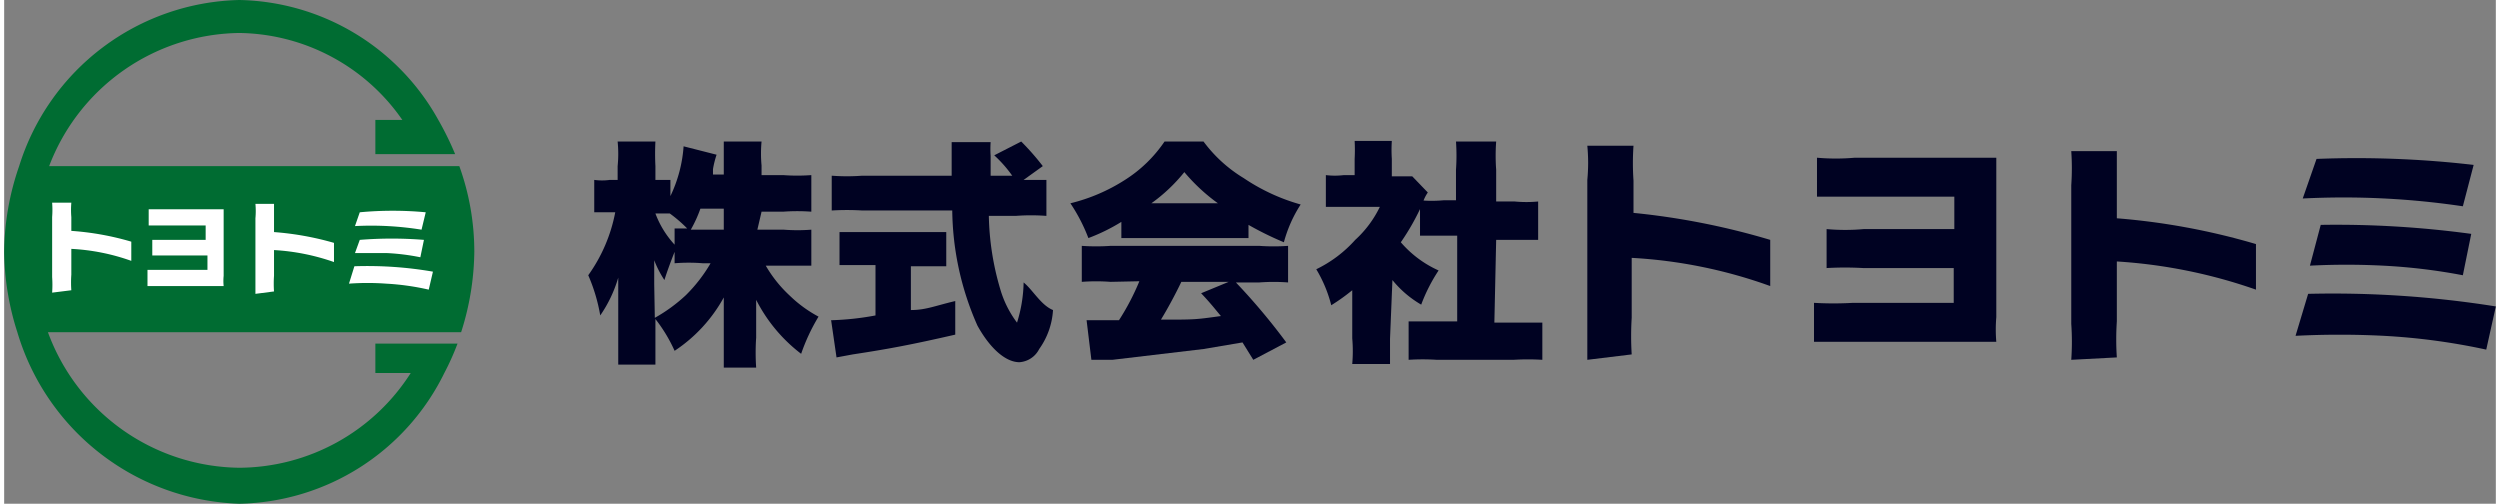 <svg xmlns="http://www.w3.org/2000/svg" viewBox="0 0 41.55 8.4" width="268" height="54">
  <rect x="0" y="0" width="41.55" height="8.4" fill="#808080" stroke="none"/>
  <defs>
    <style>
      .cls-1 {
        fill: #006c32;
      }

      .cls-2 {
        fill: #fff;
      }

      .cls-3 {
        fill: #000222;
      }
    </style>
  </defs>
  <g id="レイヤー_2" data-name="レイヤー 2">
    <g id="レイヤー_1-2" data-name="レイヤー 1">
      <g>
        <g>
          <path class="cls-1" d="M7.84,4.2a4.21,4.21,0,0,0-.25-1.43H.75A3.44,3.44,0,0,1,3.92.55,3.36,3.36,0,0,1,6.64,2H6.19v.57H7.52A5,5,0,0,0,7.24,2,3.88,3.88,0,0,0,3.92,0,3.94,3.94,0,0,0,.25,2.77,4.47,4.47,0,0,0,0,4.2,4.53,4.53,0,0,0,.22,5.54,4,4,0,0,0,3.92,8.4,3.89,3.89,0,0,0,7.34,6.22a4.31,4.31,0,0,0,.22-.49H6.19v.49h.59A3.41,3.41,0,0,1,3.92,7.8,3.44,3.44,0,0,1,.73,5.54H7.62A4.53,4.53,0,0,0,7.84,4.2Z"/>
          <g>
            <path class="cls-2" d="M.8,4.88a1.86,1.86,0,0,0,0-.26v-1a1.56,1.56,0,0,0,0-.24h.32a1.49,1.49,0,0,0,0,.24v.23a4.67,4.67,0,0,1,1,.18v.32a3.5,3.5,0,0,0-1-.2v.43a1.86,1.86,0,0,0,0,.26Z"/>
            <path class="cls-2" d="M4.19,4.9c0-.08,0-.13,0-.26v-1a1.34,1.34,0,0,0,0-.24H4.5v.47a4.92,4.92,0,0,1,1,.18v.32a3.63,3.63,0,0,0-1-.2v.43a1.86,1.86,0,0,0,0,.26Z"/>
            <path class="cls-2" d="M2.65,4.77H2.39V4.5h1V4.26H2.47V4h.89V3.76H2.41V3.49H3.66V4.6a.86.86,0,0,0,0,.17h-1Z"/>
            <path class="cls-2" d="M5.84,4.44a6.42,6.42,0,0,1,1.31.09l-.07.3a4.18,4.18,0,0,0-.71-.1,4.28,4.28,0,0,0-.62,0ZM5.93,4A6.71,6.71,0,0,1,7,4l-.06.29a3.7,3.7,0,0,0-.56-.07H5.85Zm0-.46a5.93,5.93,0,0,1,1.1,0l-.07.29a5.27,5.27,0,0,0-1.11-.06Z"/>
          </g>
        </g>
        <g>
          <path class="cls-3" d="M12.56,3.83H13a3,3,0,0,0,.46,0v.6l-.46,0h-.3a2.15,2.15,0,0,0,.4.5,2.13,2.13,0,0,0,.48.35,3.23,3.23,0,0,0-.29.62A2.63,2.63,0,0,1,12.54,5c0,.12,0,.25,0,.35v.28a3.7,3.7,0,0,0,0,.5H12c0-.14,0-.31,0-.5V5.34c0-.11,0-.23,0-.38a2.52,2.52,0,0,1-.82.89,2.55,2.55,0,0,0-.32-.53v.25c0,.2,0,.37,0,.51h-.62c0-.14,0-.32,0-.51V5c0-.08,0-.24,0-.37a2.18,2.18,0,0,1-.3.63,2.89,2.89,0,0,0-.2-.67,2.65,2.65,0,0,0,.45-1.05h-.09l-.26,0V3a.94.94,0,0,0,.26,0h.13V2.77a2.07,2.07,0,0,0,0-.41h.63a4,4,0,0,0,0,.41V3h.25v.27a2.28,2.28,0,0,0,.22-.83l.55.14a1.56,1.56,0,0,0-.06.24l0,.09H12V2.76c0-.17,0-.28,0-.4h.63a2.17,2.17,0,0,0,0,.4v.16h.36a3.18,3.18,0,0,0,.47,0v.61a3.18,3.18,0,0,0-.47,0h-.36ZM10.85,5.3a2.66,2.66,0,0,0,.52-.38,2.56,2.56,0,0,0,.41-.53h-.13a2.91,2.91,0,0,0-.47,0V4.2c-.06.15-.13.34-.17.47a1.71,1.71,0,0,1-.17-.33c0,.11,0,.26,0,.4Zm.33-1.49.21,0a2.26,2.26,0,0,0-.29-.25h0l-.17,0h-.07a1.58,1.58,0,0,0,.32.52Zm.43-.33a2.14,2.14,0,0,1-.16.35H12V3.48Z"/>
          <path class="cls-3" d="M14.36,4.42l-.43,0V3.87l.45,0h.89l.44,0v.57l-.43,0h-.16v.73c.25,0,.4-.07.74-.15v.56c-.74.17-1.12.24-1.71.33l-.27.05-.09-.62a4.64,4.64,0,0,0,.74-.08V4.42ZM17,3l.38,0v.6a3.39,3.39,0,0,0-.51,0h-.45a4.57,4.57,0,0,0,.19,1.22,1.72,1.72,0,0,0,.28.56A2.37,2.37,0,0,0,17,4.71c.15.12.29.38.49.46a1.24,1.24,0,0,1-.23.65.4.4,0,0,1-.33.22c-.23,0-.49-.23-.7-.61a4.85,4.85,0,0,1-.42-1.92H14.31a4.24,4.24,0,0,0-.51,0V2.93a3.49,3.49,0,0,0,.51,0H15.8c0-.45,0-.45,0-.56h.65a1.64,1.64,0,0,0,0,.23s0,.12,0,.33h.36a2.07,2.07,0,0,0-.3-.34l.45-.23a4.23,4.23,0,0,1,.36.41L17,3Z"/>
          <path class="cls-3" d="M18.63,3.7a3.12,3.12,0,0,1-.55.27,2.87,2.87,0,0,0-.3-.58A3,3,0,0,0,18.69,3a2.25,2.25,0,0,0,.66-.64H20a2.33,2.33,0,0,0,.67.61,3.27,3.27,0,0,0,.95.44,2.21,2.21,0,0,0-.28.63,5.35,5.35,0,0,1-.59-.29v.22H18.63Zm-.18,1a3.23,3.23,0,0,0-.48,0V4.1a3.54,3.54,0,0,0,.48,0h2.48a3.47,3.47,0,0,0,.48,0v.61a3.23,3.23,0,0,0-.48,0h-.39a10.5,10.5,0,0,1,.84,1L20.83,6l-.18-.29L20,5.82,18.48,6l-.35,0-.08-.66h.54a4,4,0,0,0,.34-.65Zm1.79-1.31a3.09,3.09,0,0,1-.56-.52,2.77,2.77,0,0,1-.55.52Zm-.61,1.31c-.1.21-.23.45-.34.63.57,0,.57,0,1-.06-.11-.13-.16-.2-.33-.38l.46-.19Z"/>
          <path class="cls-3" d="M23.11,5.65c0,.21,0,.3,0,.42h-.63a2.5,2.5,0,0,0,0-.43v-.8a3.28,3.28,0,0,1-.35.25,2.21,2.21,0,0,0-.25-.6A2.1,2.1,0,0,0,22.53,4a1.8,1.8,0,0,0,.41-.55h-.56l-.34,0V2.92a1.24,1.24,0,0,0,.3,0h.18V2.65a2.83,2.83,0,0,0,0-.3h.62a2.36,2.36,0,0,0,0,.3v.29h.34l.26.27a.66.66,0,0,0-.09.19,3.93,3.93,0,0,1-.36.64,1.8,1.8,0,0,0,.63.47,2.79,2.79,0,0,0-.29.57,1.74,1.74,0,0,1-.48-.41Zm1.74-.27h.32l.48,0V6a4,4,0,0,0-.48,0H23.89a3.7,3.7,0,0,0-.47,0V5.36l.48,0h.33V3.93H24l-.39,0V3.34a2.18,2.18,0,0,0,.39,0h.21V2.83a3.38,3.38,0,0,0,0-.47h.67a3.25,3.25,0,0,0,0,.47v.53h.31a2.07,2.07,0,0,0,.39,0V4l-.39,0h-.31Z"/>
          <path class="cls-3" d="M26.4,6c0-.18,0-.29,0-.61V3a3,3,0,0,0,0-.57h.77a4.22,4.22,0,0,0,0,.58v.54A12.15,12.15,0,0,1,29.45,4v.77a8.1,8.1,0,0,0-2.31-.47v1a5,5,0,0,0,0,.61Z"/>
          <path class="cls-3" d="M34.47,6a4.33,4.33,0,0,0,0-.6V3.09a4.14,4.14,0,0,0,0-.57h.76c0,.11,0,.31,0,.57v.55a11.38,11.38,0,0,1,2.32.43v.76a8.61,8.61,0,0,0-2.32-.47v1a4.54,4.54,0,0,0,0,.6Z"/>
          <path class="cls-3" d="M30.82,5.7c-.35,0-.46,0-.64,0V5.05a5.55,5.55,0,0,0,.65,0h1.68V4.47H31a5.35,5.35,0,0,0-.61,0V3.82a3.41,3.41,0,0,0,.62,0h1.51V3.28H30.85l-.62,0V2.63a3.59,3.59,0,0,0,.63,0h2.36c0,.11,0,.27,0,.4V5.29a2.43,2.43,0,0,0,0,.41H30.82Z"/>
          <path class="cls-3" d="M38.42,4.9a17.28,17.28,0,0,1,3.13.21l-.16.72a10.75,10.75,0,0,0-1.71-.23,14.51,14.51,0,0,0-1.47,0Zm.21-1.15a16.66,16.66,0,0,1,2.51.15L41,4.59a9.69,9.69,0,0,0-1.33-.16,11.88,11.88,0,0,0-1.22,0Zm-.07-1.1a16.94,16.94,0,0,1,2.62.1L41,3.44a13.5,13.5,0,0,0-2.67-.13Z"/>
        </g>
      </g>
    </g>
  </g>
</svg>
